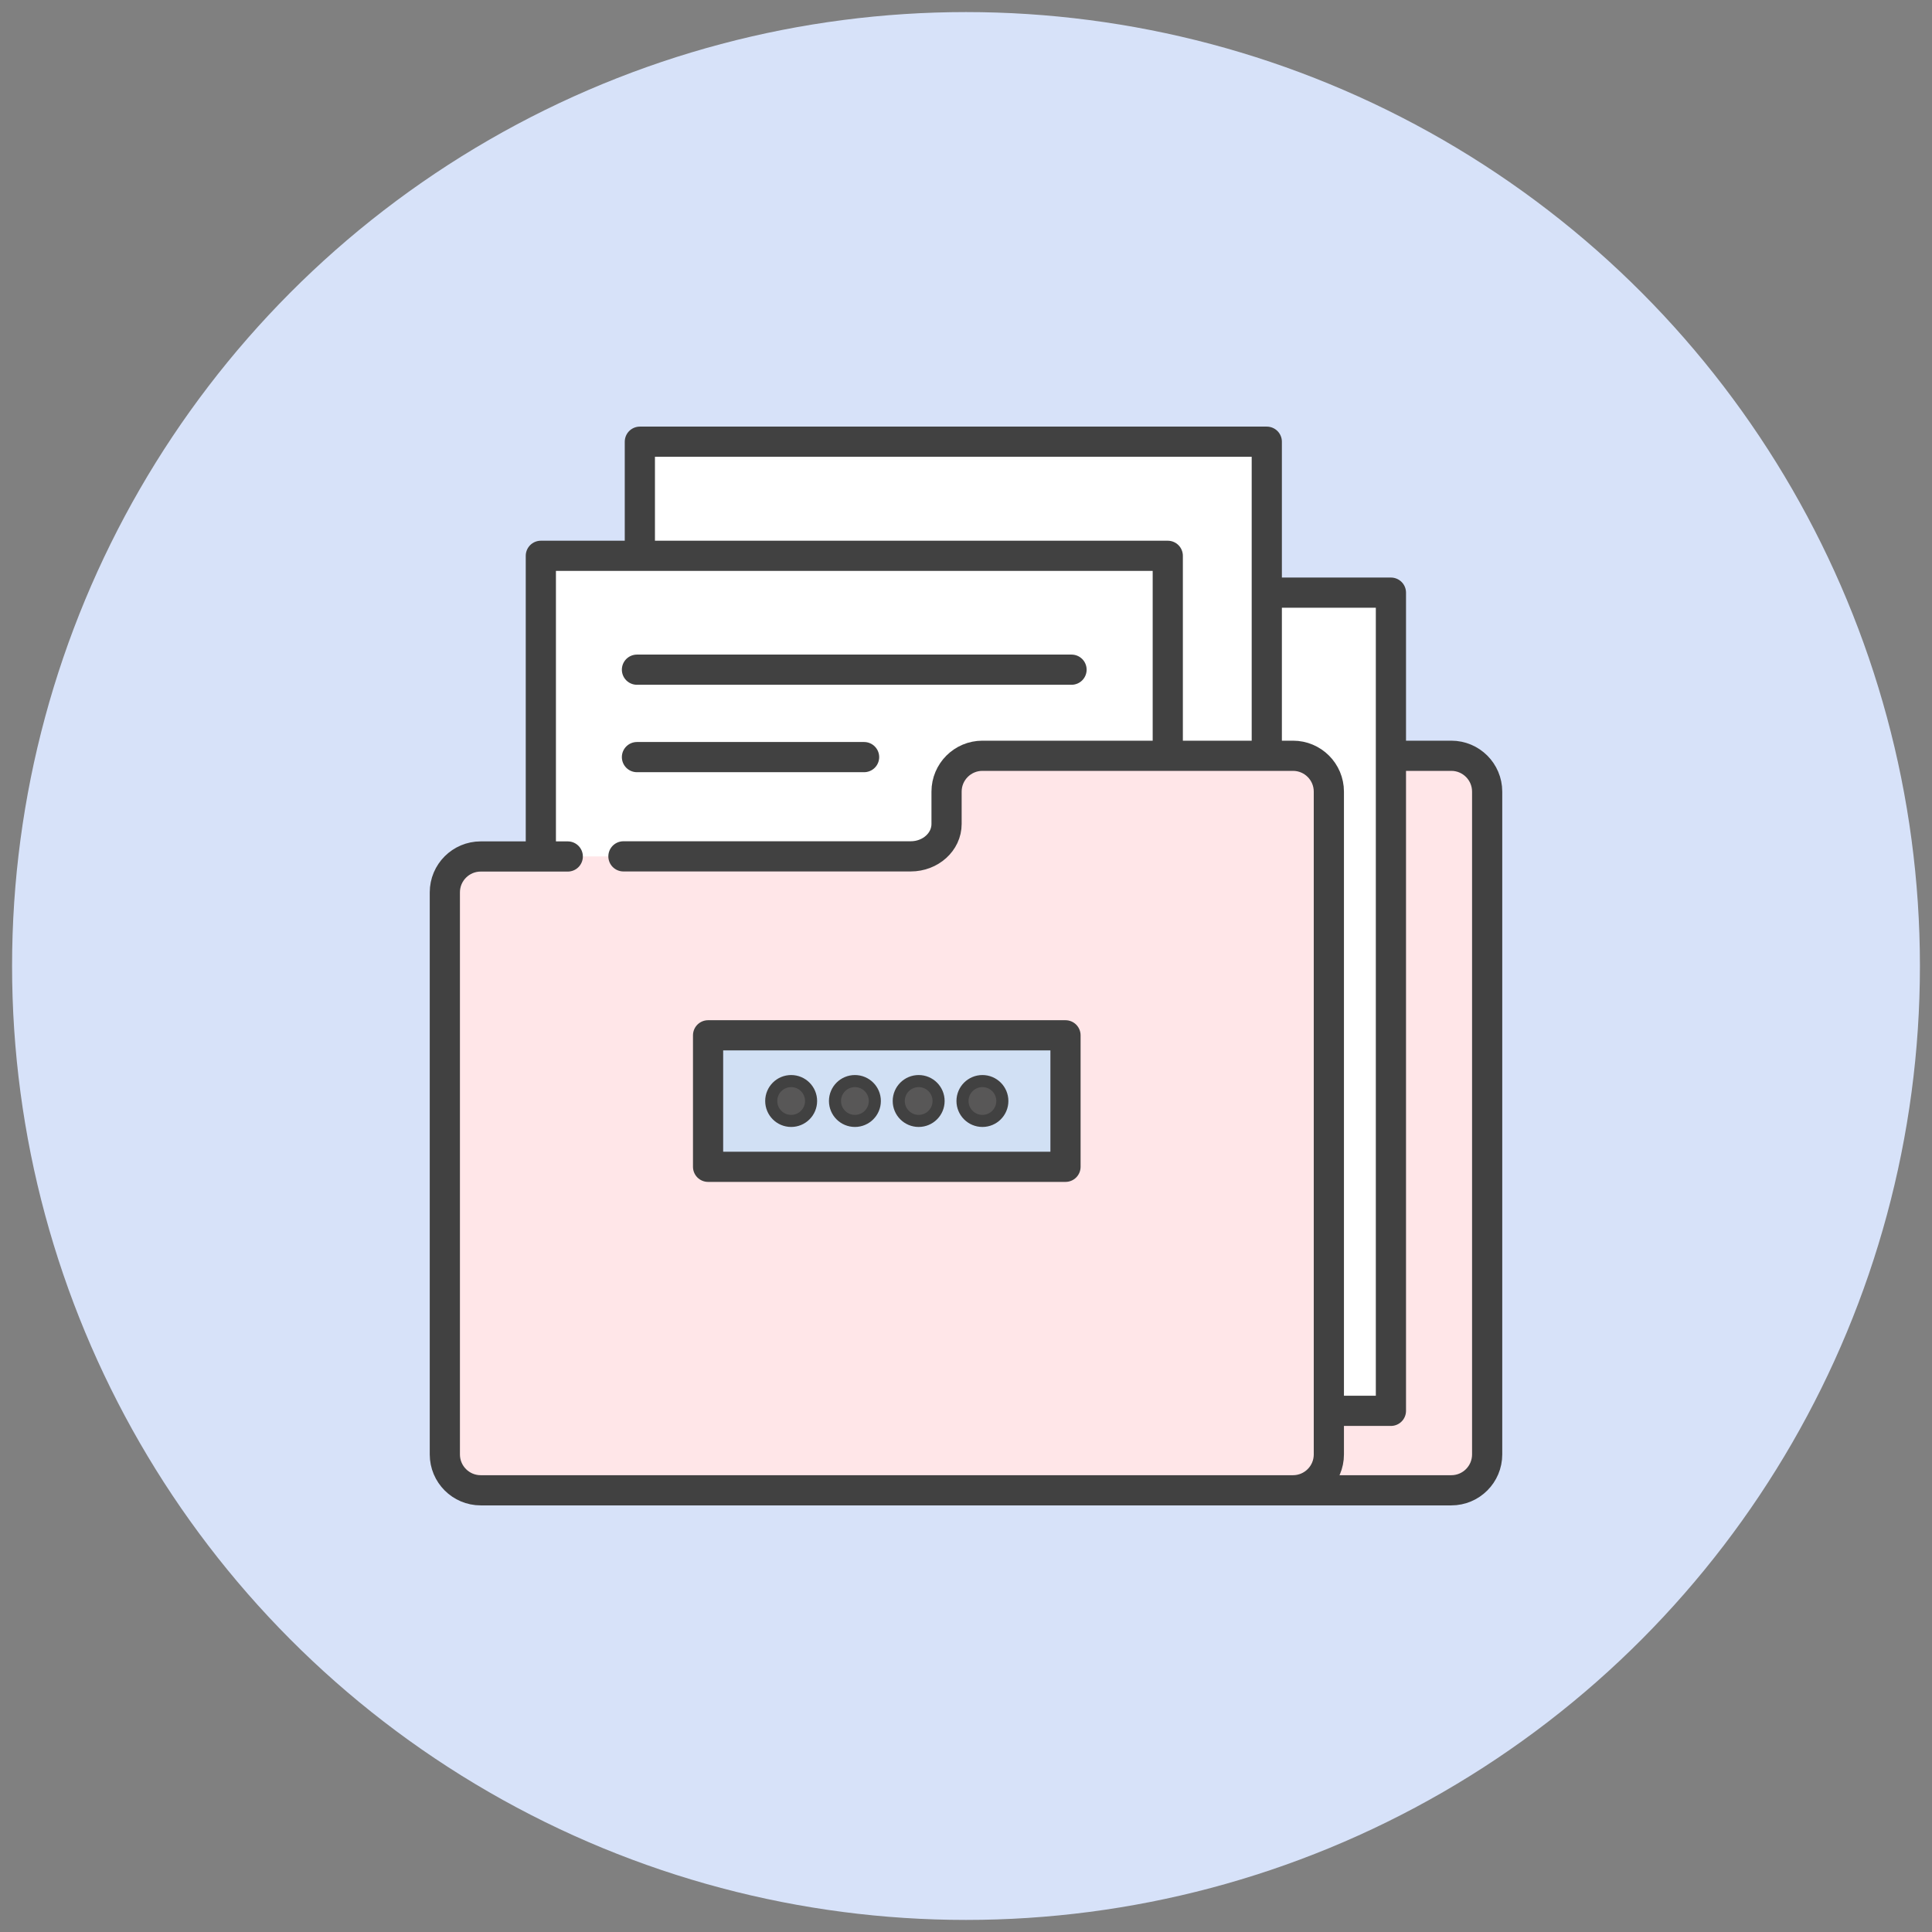 <?xml version="1.0" encoding="UTF-8"?><svg id="Object" xmlns="http://www.w3.org/2000/svg" viewBox="0 0 160 160"><rect x="0" y="0" width="160" height="160" fill="#808080" stroke="none"/><defs><style>.cls-1{fill:#585757;stroke-miterlimit:10;}.cls-1,.cls-2,.cls-3,.cls-4,.cls-5{stroke:#414141;}.cls-2{fill:#d1e0f4;}.cls-2,.cls-3,.cls-4,.cls-5{stroke-linecap:round;stroke-linejoin:round;stroke-width:2.5px;}.cls-6{fill:#d7e2f9;}.cls-3{fill:none;}.cls-4{fill:#ffe6e8;}.cls-5{fill:#fff;}</style></defs><circle class="cls-6" cx="80" cy="80" r="79"/><g><path class="cls-4" d="m60.13,70.93h-7.21c-1.64,0-2.97,1.33-2.97,2.97v46.55c0,1.64,1.33,2.97,2.97,2.97h67.27c1.64,0,2.97-1.33,2.97-2.97v-54.89c0-1.64-1.33-2.97-2.97-2.97h-25.72c-1.64,0-2.97,1.33-2.97,2.97v2.68c0,1.48-1.33,2.68-2.97,2.68h-23.79"/><rect class="cls-5" x="63.27" y="49.08" width="51.92" height="67.76"/><rect class="cls-5" x="52.99" y="36.58" width="51.92" height="54.89"/><rect class="cls-5" x="44.79" y="46.03" width="51.92" height="54.89"/><path class="cls-4" d="m47.02,70.93h-7.21c-1.64,0-2.97,1.33-2.97,2.97v46.55c0,1.64,1.33,2.97,2.97,2.97h67.27c1.64,0,2.97-1.33,2.97-2.97v-54.89c0-1.64-1.33-2.97-2.97-2.97h-25.72c-1.64,0-2.97,1.33-2.97,2.97v2.68c0,1.48-1.33,2.68-2.97,2.68h-23.79"/><rect class="cls-2" x="58.64" y="85.74" width="29.6" height="10.89"/><line class="cls-3" x1="52.75" y1="55.46" x2="88.74" y2="55.46"/><line class="cls-3" x1="52.75" y1="62.7" x2="71.56" y2="62.7"/><g><circle class="cls-1" cx="70.8" cy="91.18" r="1.65"/><circle class="cls-1" cx="76.08" cy="91.18" r="1.65"/><circle class="cls-1" cx="81.36" cy="91.18" r="1.65"/><circle class="cls-1" cx="65.52" cy="91.18" r="1.65"/></g></g></svg>